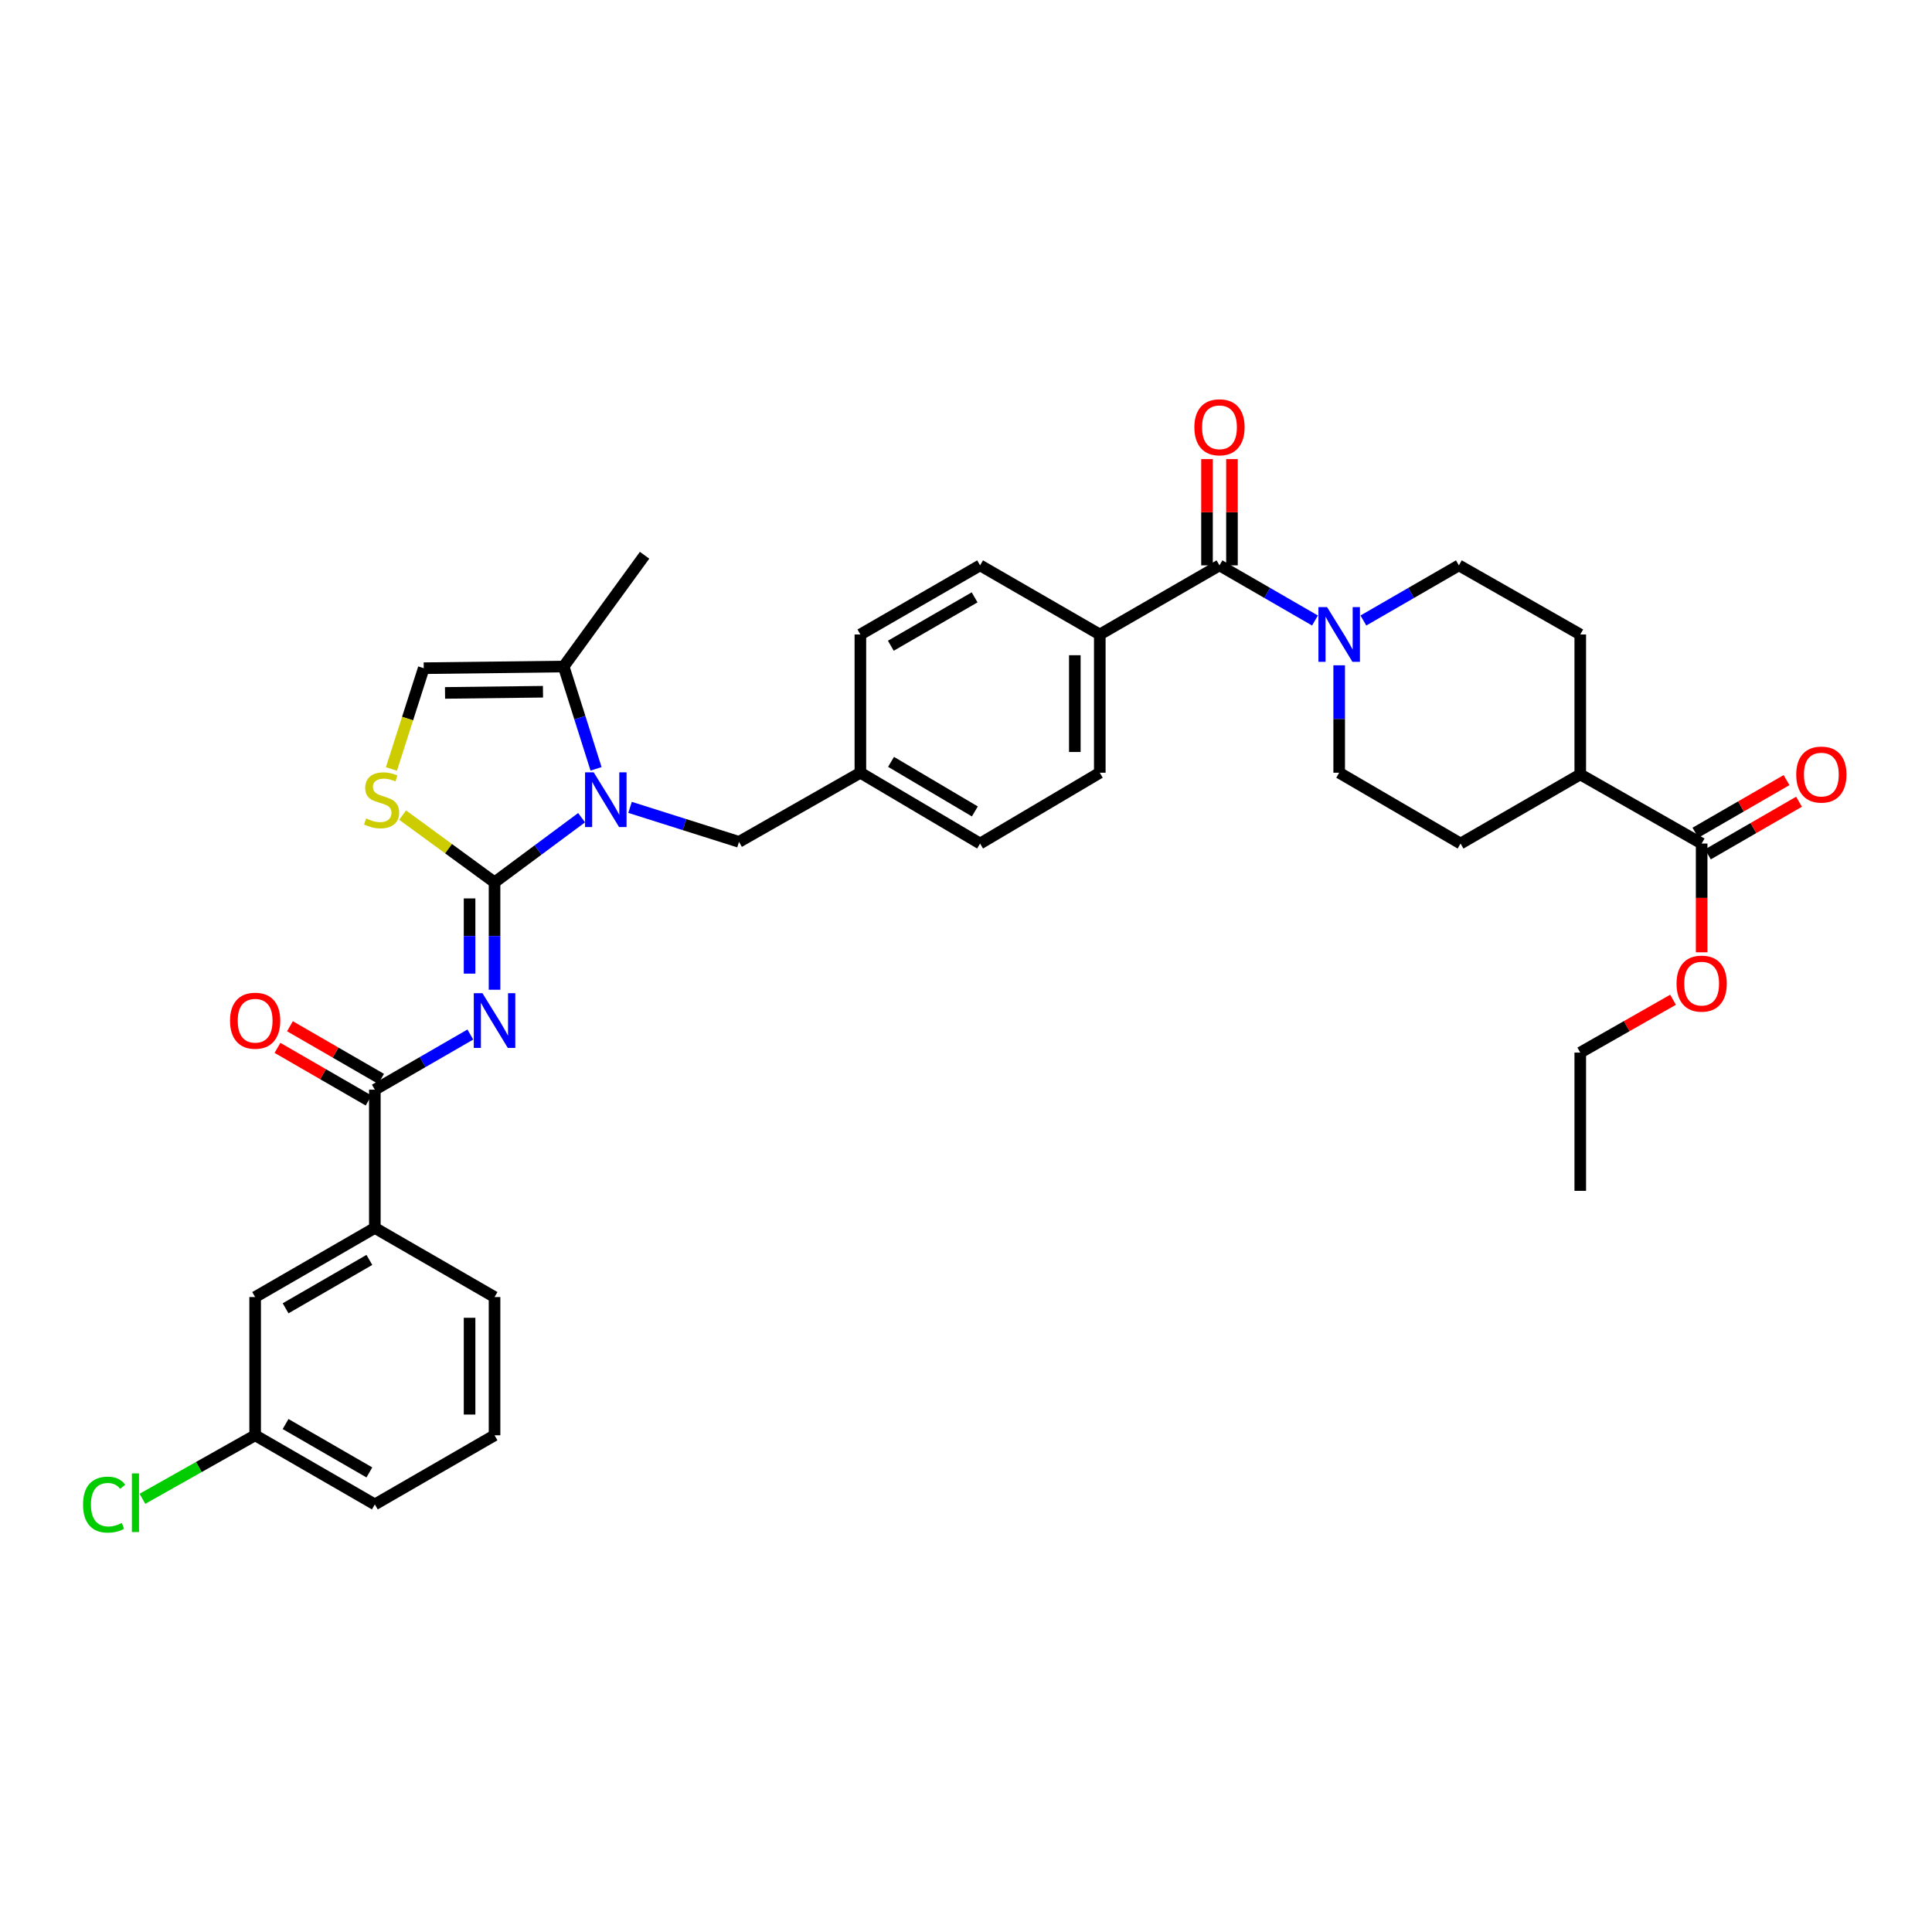 <?xml version='1.0' encoding='iso-8859-1'?>
<svg version='1.1' baseProfile='full'
              xmlns='http://www.w3.org/2000/svg'
                      xmlns:rdkit='http://www.rdkit.org/xml'
                      xmlns:xlink='http://www.w3.org/1999/xlink'
                  xml:space='preserve'
width='1000px' height='1000px' viewBox='0 0 1000 1000'>
<!-- END OF HEADER -->
<rect style='opacity:1.0;fill:#FFFFFF;stroke:none' width='1000' height='1000' x='0' y='0'> </rect>
<path class='bond-0' d='M 884.004,442.213 L 907.587,428.593' style='fill:none;fill-rule:evenodd;stroke:#000000;stroke-width:6px;stroke-linecap:butt;stroke-linejoin:miter;stroke-opacity:1' />
<path class='bond-0' d='M 907.587,428.593 L 931.171,414.973' style='fill:none;fill-rule:evenodd;stroke:#FF0000;stroke-width:6px;stroke-linecap:butt;stroke-linejoin:miter;stroke-opacity:1' />
<path class='bond-0' d='M 877.541,431.022 L 901.125,417.402' style='fill:none;fill-rule:evenodd;stroke:#000000;stroke-width:6px;stroke-linecap:butt;stroke-linejoin:miter;stroke-opacity:1' />
<path class='bond-0' d='M 901.125,417.402 L 924.708,403.782' style='fill:none;fill-rule:evenodd;stroke:#FF0000;stroke-width:6px;stroke-linecap:butt;stroke-linejoin:miter;stroke-opacity:1' />
<path class='bond-1' d='M 880.772,436.618 L 817.941,400.837' style='fill:none;fill-rule:evenodd;stroke:#000000;stroke-width:6px;stroke-linecap:butt;stroke-linejoin:miter;stroke-opacity:1' />
<path class='bond-2' d='M 880.772,436.618 L 880.772,464.764' style='fill:none;fill-rule:evenodd;stroke:#000000;stroke-width:6px;stroke-linecap:butt;stroke-linejoin:miter;stroke-opacity:1' />
<path class='bond-2' d='M 880.772,464.764 L 880.772,492.91' style='fill:none;fill-rule:evenodd;stroke:#FF0000;stroke-width:6px;stroke-linecap:butt;stroke-linejoin:miter;stroke-opacity:1' />
<path class='bond-3' d='M 631.205,292.633 L 655.919,306.903' style='fill:none;fill-rule:evenodd;stroke:#000000;stroke-width:6px;stroke-linecap:butt;stroke-linejoin:miter;stroke-opacity:1' />
<path class='bond-3' d='M 655.919,306.903 L 680.632,321.173' style='fill:none;fill-rule:evenodd;stroke:#0000FF;stroke-width:6px;stroke-linecap:butt;stroke-linejoin:miter;stroke-opacity:1' />
<path class='bond-4' d='M 637.666,292.633 L 637.666,265.131' style='fill:none;fill-rule:evenodd;stroke:#000000;stroke-width:6px;stroke-linecap:butt;stroke-linejoin:miter;stroke-opacity:1' />
<path class='bond-4' d='M 637.666,265.131 L 637.666,237.628' style='fill:none;fill-rule:evenodd;stroke:#FF0000;stroke-width:6px;stroke-linecap:butt;stroke-linejoin:miter;stroke-opacity:1' />
<path class='bond-4' d='M 624.744,292.633 L 624.744,265.131' style='fill:none;fill-rule:evenodd;stroke:#000000;stroke-width:6px;stroke-linecap:butt;stroke-linejoin:miter;stroke-opacity:1' />
<path class='bond-4' d='M 624.744,265.131 L 624.744,237.628' style='fill:none;fill-rule:evenodd;stroke:#FF0000;stroke-width:6px;stroke-linecap:butt;stroke-linejoin:miter;stroke-opacity:1' />
<path class='bond-5' d='M 631.205,292.633 L 569.249,328.407' style='fill:none;fill-rule:evenodd;stroke:#000000;stroke-width:6px;stroke-linecap:butt;stroke-linejoin:miter;stroke-opacity:1' />
<path class='bond-6' d='M 705.689,321.173 L 730.403,306.903' style='fill:none;fill-rule:evenodd;stroke:#0000FF;stroke-width:6px;stroke-linecap:butt;stroke-linejoin:miter;stroke-opacity:1' />
<path class='bond-6' d='M 730.403,306.903 L 755.116,292.633' style='fill:none;fill-rule:evenodd;stroke:#000000;stroke-width:6px;stroke-linecap:butt;stroke-linejoin:miter;stroke-opacity:1' />
<path class='bond-7' d='M 693.161,344.356 L 693.161,372.158' style='fill:none;fill-rule:evenodd;stroke:#0000FF;stroke-width:6px;stroke-linecap:butt;stroke-linejoin:miter;stroke-opacity:1' />
<path class='bond-7' d='M 693.161,372.158 L 693.161,399.961' style='fill:none;fill-rule:evenodd;stroke:#000000;stroke-width:6px;stroke-linecap:butt;stroke-linejoin:miter;stroke-opacity:1' />
<path class='bond-8' d='M 291.755,344.991 L 333.638,287.4' style='fill:none;fill-rule:evenodd;stroke:#000000;stroke-width:6px;stroke-linecap:butt;stroke-linejoin:miter;stroke-opacity:1' />
<path class='bond-9' d='M 291.755,344.991 L 219.325,345.859' style='fill:none;fill-rule:evenodd;stroke:#000000;stroke-width:6px;stroke-linecap:butt;stroke-linejoin:miter;stroke-opacity:1' />
<path class='bond-9' d='M 281.046,358.042 L 230.345,358.65' style='fill:none;fill-rule:evenodd;stroke:#000000;stroke-width:6px;stroke-linecap:butt;stroke-linejoin:miter;stroke-opacity:1' />
<path class='bond-10' d='M 291.755,344.991 L 300.134,371.474' style='fill:none;fill-rule:evenodd;stroke:#000000;stroke-width:6px;stroke-linecap:butt;stroke-linejoin:miter;stroke-opacity:1' />
<path class='bond-10' d='M 300.134,371.474 L 308.513,397.957' style='fill:none;fill-rule:evenodd;stroke:#0000FF;stroke-width:6px;stroke-linecap:butt;stroke-linejoin:miter;stroke-opacity:1' />
<path class='bond-11' d='M 219.325,345.859 L 210.966,371.938' style='fill:none;fill-rule:evenodd;stroke:#000000;stroke-width:6px;stroke-linecap:butt;stroke-linejoin:miter;stroke-opacity:1' />
<path class='bond-11' d='M 210.966,371.938 L 202.607,398.017' style='fill:none;fill-rule:evenodd;stroke:#CCCC00;stroke-width:6px;stroke-linecap:butt;stroke-linejoin:miter;stroke-opacity:1' />
<path class='bond-12' d='M 208.399,421.889 L 232.187,439.286' style='fill:none;fill-rule:evenodd;stroke:#CCCC00;stroke-width:6px;stroke-linecap:butt;stroke-linejoin:miter;stroke-opacity:1' />
<path class='bond-12' d='M 232.187,439.286 L 255.975,456.683' style='fill:none;fill-rule:evenodd;stroke:#000000;stroke-width:6px;stroke-linecap:butt;stroke-linejoin:miter;stroke-opacity:1' />
<path class='bond-13' d='M 255.975,456.683 L 278.503,439.956' style='fill:none;fill-rule:evenodd;stroke:#000000;stroke-width:6px;stroke-linecap:butt;stroke-linejoin:miter;stroke-opacity:1' />
<path class='bond-13' d='M 278.503,439.956 L 301.032,423.23' style='fill:none;fill-rule:evenodd;stroke:#0000FF;stroke-width:6px;stroke-linecap:butt;stroke-linejoin:miter;stroke-opacity:1' />
<path class='bond-14' d='M 255.975,456.683 L 255.975,484.486' style='fill:none;fill-rule:evenodd;stroke:#000000;stroke-width:6px;stroke-linecap:butt;stroke-linejoin:miter;stroke-opacity:1' />
<path class='bond-14' d='M 255.975,484.486 L 255.975,512.288' style='fill:none;fill-rule:evenodd;stroke:#0000FF;stroke-width:6px;stroke-linecap:butt;stroke-linejoin:miter;stroke-opacity:1' />
<path class='bond-14' d='M 243.052,465.024 L 243.052,484.486' style='fill:none;fill-rule:evenodd;stroke:#000000;stroke-width:6px;stroke-linecap:butt;stroke-linejoin:miter;stroke-opacity:1' />
<path class='bond-14' d='M 243.052,484.486 L 243.052,503.948' style='fill:none;fill-rule:evenodd;stroke:#0000FF;stroke-width:6px;stroke-linecap:butt;stroke-linejoin:miter;stroke-opacity:1' />
<path class='bond-15' d='M 326.113,417.895 L 354.31,426.818' style='fill:none;fill-rule:evenodd;stroke:#0000FF;stroke-width:6px;stroke-linecap:butt;stroke-linejoin:miter;stroke-opacity:1' />
<path class='bond-15' d='M 354.31,426.818 L 382.506,435.742' style='fill:none;fill-rule:evenodd;stroke:#000000;stroke-width:6px;stroke-linecap:butt;stroke-linejoin:miter;stroke-opacity:1' />
<path class='bond-16' d='M 507.294,292.633 L 445.331,328.407' style='fill:none;fill-rule:evenodd;stroke:#000000;stroke-width:6px;stroke-linecap:butt;stroke-linejoin:miter;stroke-opacity:1' />
<path class='bond-16' d='M 504.46,309.191 L 461.086,334.232' style='fill:none;fill-rule:evenodd;stroke:#000000;stroke-width:6px;stroke-linecap:butt;stroke-linejoin:miter;stroke-opacity:1' />
<path class='bond-17' d='M 507.294,292.633 L 569.249,328.407' style='fill:none;fill-rule:evenodd;stroke:#000000;stroke-width:6px;stroke-linecap:butt;stroke-linejoin:miter;stroke-opacity:1' />
<path class='bond-18' d='M 243.446,535.473 L 218.732,549.745' style='fill:none;fill-rule:evenodd;stroke:#0000FF;stroke-width:6px;stroke-linecap:butt;stroke-linejoin:miter;stroke-opacity:1' />
<path class='bond-18' d='M 218.732,549.745 L 194.019,564.018' style='fill:none;fill-rule:evenodd;stroke:#000000;stroke-width:6px;stroke-linecap:butt;stroke-linejoin:miter;stroke-opacity:1' />
<path class='bond-19' d='M 197.25,558.423 L 173.667,544.803' style='fill:none;fill-rule:evenodd;stroke:#000000;stroke-width:6px;stroke-linecap:butt;stroke-linejoin:miter;stroke-opacity:1' />
<path class='bond-19' d='M 173.667,544.803 L 150.083,531.183' style='fill:none;fill-rule:evenodd;stroke:#FF0000;stroke-width:6px;stroke-linecap:butt;stroke-linejoin:miter;stroke-opacity:1' />
<path class='bond-19' d='M 190.788,569.613 L 167.204,555.993' style='fill:none;fill-rule:evenodd;stroke:#000000;stroke-width:6px;stroke-linecap:butt;stroke-linejoin:miter;stroke-opacity:1' />
<path class='bond-19' d='M 167.204,555.993 L 143.621,542.373' style='fill:none;fill-rule:evenodd;stroke:#FF0000;stroke-width:6px;stroke-linecap:butt;stroke-linejoin:miter;stroke-opacity:1' />
<path class='bond-20' d='M 194.019,564.018 L 194.019,635.572' style='fill:none;fill-rule:evenodd;stroke:#000000;stroke-width:6px;stroke-linecap:butt;stroke-linejoin:miter;stroke-opacity:1' />
<path class='bond-21' d='M 445.331,328.407 L 445.331,399.961' style='fill:none;fill-rule:evenodd;stroke:#000000;stroke-width:6px;stroke-linecap:butt;stroke-linejoin:miter;stroke-opacity:1' />
<path class='bond-22' d='M 382.506,435.742 L 445.331,399.961' style='fill:none;fill-rule:evenodd;stroke:#000000;stroke-width:6px;stroke-linecap:butt;stroke-linejoin:miter;stroke-opacity:1' />
<path class='bond-23' d='M 445.331,399.961 L 507.294,436.618' style='fill:none;fill-rule:evenodd;stroke:#000000;stroke-width:6px;stroke-linecap:butt;stroke-linejoin:miter;stroke-opacity:1' />
<path class='bond-23' d='M 461.205,394.338 L 504.579,419.997' style='fill:none;fill-rule:evenodd;stroke:#000000;stroke-width:6px;stroke-linecap:butt;stroke-linejoin:miter;stroke-opacity:1' />
<path class='bond-24' d='M 507.294,436.618 L 569.249,399.961' style='fill:none;fill-rule:evenodd;stroke:#000000;stroke-width:6px;stroke-linecap:butt;stroke-linejoin:miter;stroke-opacity:1' />
<path class='bond-25' d='M 569.249,399.961 L 569.249,328.407' style='fill:none;fill-rule:evenodd;stroke:#000000;stroke-width:6px;stroke-linecap:butt;stroke-linejoin:miter;stroke-opacity:1' />
<path class='bond-25' d='M 556.327,389.228 L 556.327,339.14' style='fill:none;fill-rule:evenodd;stroke:#000000;stroke-width:6px;stroke-linecap:butt;stroke-linejoin:miter;stroke-opacity:1' />
<path class='bond-26' d='M 194.019,635.572 L 132.063,671.353' style='fill:none;fill-rule:evenodd;stroke:#000000;stroke-width:6px;stroke-linecap:butt;stroke-linejoin:miter;stroke-opacity:1' />
<path class='bond-26' d='M 191.188,652.13 L 147.819,677.176' style='fill:none;fill-rule:evenodd;stroke:#000000;stroke-width:6px;stroke-linecap:butt;stroke-linejoin:miter;stroke-opacity:1' />
<path class='bond-27' d='M 194.019,635.572 L 255.975,671.353' style='fill:none;fill-rule:evenodd;stroke:#000000;stroke-width:6px;stroke-linecap:butt;stroke-linejoin:miter;stroke-opacity:1' />
<path class='bond-28' d='M 132.063,671.353 L 132.063,742.907' style='fill:none;fill-rule:evenodd;stroke:#000000;stroke-width:6px;stroke-linecap:butt;stroke-linejoin:miter;stroke-opacity:1' />
<path class='bond-29' d='M 132.063,742.907 L 102.894,759.34' style='fill:none;fill-rule:evenodd;stroke:#000000;stroke-width:6px;stroke-linecap:butt;stroke-linejoin:miter;stroke-opacity:1' />
<path class='bond-29' d='M 102.894,759.34 L 73.725,775.774' style='fill:none;fill-rule:evenodd;stroke:#00CC00;stroke-width:6px;stroke-linecap:butt;stroke-linejoin:miter;stroke-opacity:1' />
<path class='bond-30' d='M 132.063,742.907 L 194.019,778.68' style='fill:none;fill-rule:evenodd;stroke:#000000;stroke-width:6px;stroke-linecap:butt;stroke-linejoin:miter;stroke-opacity:1' />
<path class='bond-30' d='M 147.818,737.082 L 191.187,762.124' style='fill:none;fill-rule:evenodd;stroke:#000000;stroke-width:6px;stroke-linecap:butt;stroke-linejoin:miter;stroke-opacity:1' />
<path class='bond-31' d='M 255.975,671.353 L 255.975,742.907' style='fill:none;fill-rule:evenodd;stroke:#000000;stroke-width:6px;stroke-linecap:butt;stroke-linejoin:miter;stroke-opacity:1' />
<path class='bond-31' d='M 243.052,682.086 L 243.052,732.174' style='fill:none;fill-rule:evenodd;stroke:#000000;stroke-width:6px;stroke-linecap:butt;stroke-linejoin:miter;stroke-opacity:1' />
<path class='bond-32' d='M 255.975,742.907 L 194.019,778.68' style='fill:none;fill-rule:evenodd;stroke:#000000;stroke-width:6px;stroke-linecap:butt;stroke-linejoin:miter;stroke-opacity:1' />
<path class='bond-33' d='M 817.941,400.837 L 817.941,328.407' style='fill:none;fill-rule:evenodd;stroke:#000000;stroke-width:6px;stroke-linecap:butt;stroke-linejoin:miter;stroke-opacity:1' />
<path class='bond-34' d='M 817.941,400.837 L 755.985,436.618' style='fill:none;fill-rule:evenodd;stroke:#000000;stroke-width:6px;stroke-linecap:butt;stroke-linejoin:miter;stroke-opacity:1' />
<path class='bond-35' d='M 865.965,517.473 L 841.953,531.147' style='fill:none;fill-rule:evenodd;stroke:#FF0000;stroke-width:6px;stroke-linecap:butt;stroke-linejoin:miter;stroke-opacity:1' />
<path class='bond-35' d='M 841.953,531.147 L 817.941,544.821' style='fill:none;fill-rule:evenodd;stroke:#000000;stroke-width:6px;stroke-linecap:butt;stroke-linejoin:miter;stroke-opacity:1' />
<path class='bond-36' d='M 755.116,292.633 L 817.941,328.407' style='fill:none;fill-rule:evenodd;stroke:#000000;stroke-width:6px;stroke-linecap:butt;stroke-linejoin:miter;stroke-opacity:1' />
<path class='bond-37' d='M 693.161,399.961 L 755.985,436.618' style='fill:none;fill-rule:evenodd;stroke:#000000;stroke-width:6px;stroke-linecap:butt;stroke-linejoin:miter;stroke-opacity:1' />
<path class='bond-38' d='M 817.941,544.821 L 817.941,616.375' style='fill:none;fill-rule:evenodd;stroke:#000000;stroke-width:6px;stroke-linecap:butt;stroke-linejoin:miter;stroke-opacity:1' />
<path  class='atom-2' d='M 686.901 314.247
L 696.181 329.247
Q 697.101 330.727, 698.581 333.407
Q 700.061 336.087, 700.141 336.247
L 700.141 314.247
L 703.901 314.247
L 703.901 342.567
L 700.021 342.567
L 690.061 326.167
Q 688.901 324.247, 687.661 322.047
Q 686.461 319.847, 686.101 319.167
L 686.101 342.567
L 682.421 342.567
L 682.421 314.247
L 686.901 314.247
' fill='#0000FF'/>
<path  class='atom-3' d='M 618.205 221.159
Q 618.205 214.359, 621.565 210.559
Q 624.925 206.759, 631.205 206.759
Q 637.485 206.759, 640.845 210.559
Q 644.205 214.359, 644.205 221.159
Q 644.205 228.039, 640.805 231.959
Q 637.405 235.839, 631.205 235.839
Q 624.965 235.839, 621.565 231.959
Q 618.205 228.079, 618.205 221.159
M 631.205 232.639
Q 635.525 232.639, 637.845 229.759
Q 640.205 226.839, 640.205 221.159
Q 640.205 215.599, 637.845 212.799
Q 635.525 209.959, 631.205 209.959
Q 626.885 209.959, 624.525 212.759
Q 622.205 215.559, 622.205 221.159
Q 622.205 226.879, 624.525 229.759
Q 626.885 232.639, 631.205 232.639
' fill='#FF0000'/>
<path  class='atom-4' d='M 929.728 400.917
Q 929.728 394.117, 933.088 390.317
Q 936.448 386.517, 942.728 386.517
Q 949.008 386.517, 952.368 390.317
Q 955.728 394.117, 955.728 400.917
Q 955.728 407.797, 952.328 411.717
Q 948.928 415.597, 942.728 415.597
Q 936.488 415.597, 933.088 411.717
Q 929.728 407.837, 929.728 400.917
M 942.728 412.397
Q 947.048 412.397, 949.368 409.517
Q 951.728 406.597, 951.728 400.917
Q 951.728 395.357, 949.368 392.557
Q 947.048 389.717, 942.728 389.717
Q 938.408 389.717, 936.048 392.517
Q 933.728 395.317, 933.728 400.917
Q 933.728 406.637, 936.048 409.517
Q 938.408 412.397, 942.728 412.397
' fill='#FF0000'/>
<path  class='atom-7' d='M 189.508 423.644
Q 189.828 423.764, 191.148 424.324
Q 192.468 424.884, 193.908 425.244
Q 195.388 425.564, 196.828 425.564
Q 199.508 425.564, 201.068 424.284
Q 202.628 422.964, 202.628 420.684
Q 202.628 419.124, 201.828 418.164
Q 201.068 417.204, 199.868 416.684
Q 198.668 416.164, 196.668 415.564
Q 194.148 414.804, 192.628 414.084
Q 191.148 413.364, 190.068 411.844
Q 189.028 410.324, 189.028 407.764
Q 189.028 404.204, 191.428 402.004
Q 193.868 399.804, 198.668 399.804
Q 201.948 399.804, 205.668 401.364
L 204.748 404.444
Q 201.348 403.044, 198.788 403.044
Q 196.028 403.044, 194.508 404.204
Q 192.988 405.324, 193.028 407.284
Q 193.028 408.804, 193.788 409.724
Q 194.588 410.644, 195.708 411.164
Q 196.868 411.684, 198.788 412.284
Q 201.348 413.084, 202.868 413.884
Q 204.388 414.684, 205.468 416.324
Q 206.588 417.924, 206.588 420.684
Q 206.588 424.604, 203.948 426.724
Q 201.348 428.804, 196.988 428.804
Q 194.468 428.804, 192.548 428.244
Q 190.668 427.724, 188.428 426.804
L 189.508 423.644
' fill='#CCCC00'/>
<path  class='atom-9' d='M 307.305 399.764
L 316.585 414.764
Q 317.505 416.244, 318.985 418.924
Q 320.465 421.604, 320.545 421.764
L 320.545 399.764
L 324.305 399.764
L 324.305 428.084
L 320.425 428.084
L 310.465 411.684
Q 309.305 409.764, 308.065 407.564
Q 306.865 405.364, 306.505 404.684
L 306.505 428.084
L 302.825 428.084
L 302.825 399.764
L 307.305 399.764
' fill='#0000FF'/>
<path  class='atom-11' d='M 249.715 514.077
L 258.995 529.077
Q 259.915 530.557, 261.395 533.237
Q 262.875 535.917, 262.955 536.077
L 262.955 514.077
L 266.715 514.077
L 266.715 542.397
L 262.835 542.397
L 252.875 525.997
Q 251.715 524.077, 250.475 521.877
Q 249.275 519.677, 248.915 518.997
L 248.915 542.397
L 245.235 542.397
L 245.235 514.077
L 249.715 514.077
' fill='#0000FF'/>
<path  class='atom-14' d='M 119.063 528.317
Q 119.063 521.517, 122.423 517.717
Q 125.783 513.917, 132.063 513.917
Q 138.343 513.917, 141.703 517.717
Q 145.063 521.517, 145.063 528.317
Q 145.063 535.197, 141.663 539.117
Q 138.263 542.997, 132.063 542.997
Q 125.823 542.997, 122.423 539.117
Q 119.063 535.237, 119.063 528.317
M 132.063 539.797
Q 136.383 539.797, 138.703 536.917
Q 141.063 533.997, 141.063 528.317
Q 141.063 522.757, 138.703 519.957
Q 136.383 517.117, 132.063 517.117
Q 127.743 517.117, 125.383 519.917
Q 123.063 522.717, 123.063 528.317
Q 123.063 534.037, 125.383 536.917
Q 127.743 539.797, 132.063 539.797
' fill='#FF0000'/>
<path  class='atom-23' d='M 42.988 778.792
Q 42.988 771.752, 46.268 768.072
Q 49.588 764.352, 55.868 764.352
Q 61.708 764.352, 64.828 768.472
L 62.188 770.632
Q 59.908 767.632, 55.868 767.632
Q 51.588 767.632, 49.308 770.512
Q 47.068 773.352, 47.068 778.792
Q 47.068 784.392, 49.388 787.272
Q 51.748 790.152, 56.308 790.152
Q 59.428 790.152, 63.068 788.272
L 64.188 791.272
Q 62.708 792.232, 60.468 792.792
Q 58.228 793.352, 55.748 793.352
Q 49.588 793.352, 46.268 789.592
Q 42.988 785.832, 42.988 778.792
' fill='#00CC00'/>
<path  class='atom-23' d='M 68.268 762.632
L 71.948 762.632
L 71.948 792.992
L 68.268 792.992
L 68.268 762.632
' fill='#00CC00'/>
<path  class='atom-29' d='M 867.772 509.12
Q 867.772 502.32, 871.132 498.52
Q 874.492 494.72, 880.772 494.72
Q 887.052 494.72, 890.412 498.52
Q 893.772 502.32, 893.772 509.12
Q 893.772 516, 890.372 519.92
Q 886.972 523.8, 880.772 523.8
Q 874.532 523.8, 871.132 519.92
Q 867.772 516.04, 867.772 509.12
M 880.772 520.6
Q 885.092 520.6, 887.412 517.72
Q 889.772 514.8, 889.772 509.12
Q 889.772 503.56, 887.412 500.76
Q 885.092 497.92, 880.772 497.92
Q 876.452 497.92, 874.092 500.72
Q 871.772 503.52, 871.772 509.12
Q 871.772 514.84, 874.092 517.72
Q 876.452 520.6, 880.772 520.6
' fill='#FF0000'/>
</svg>
